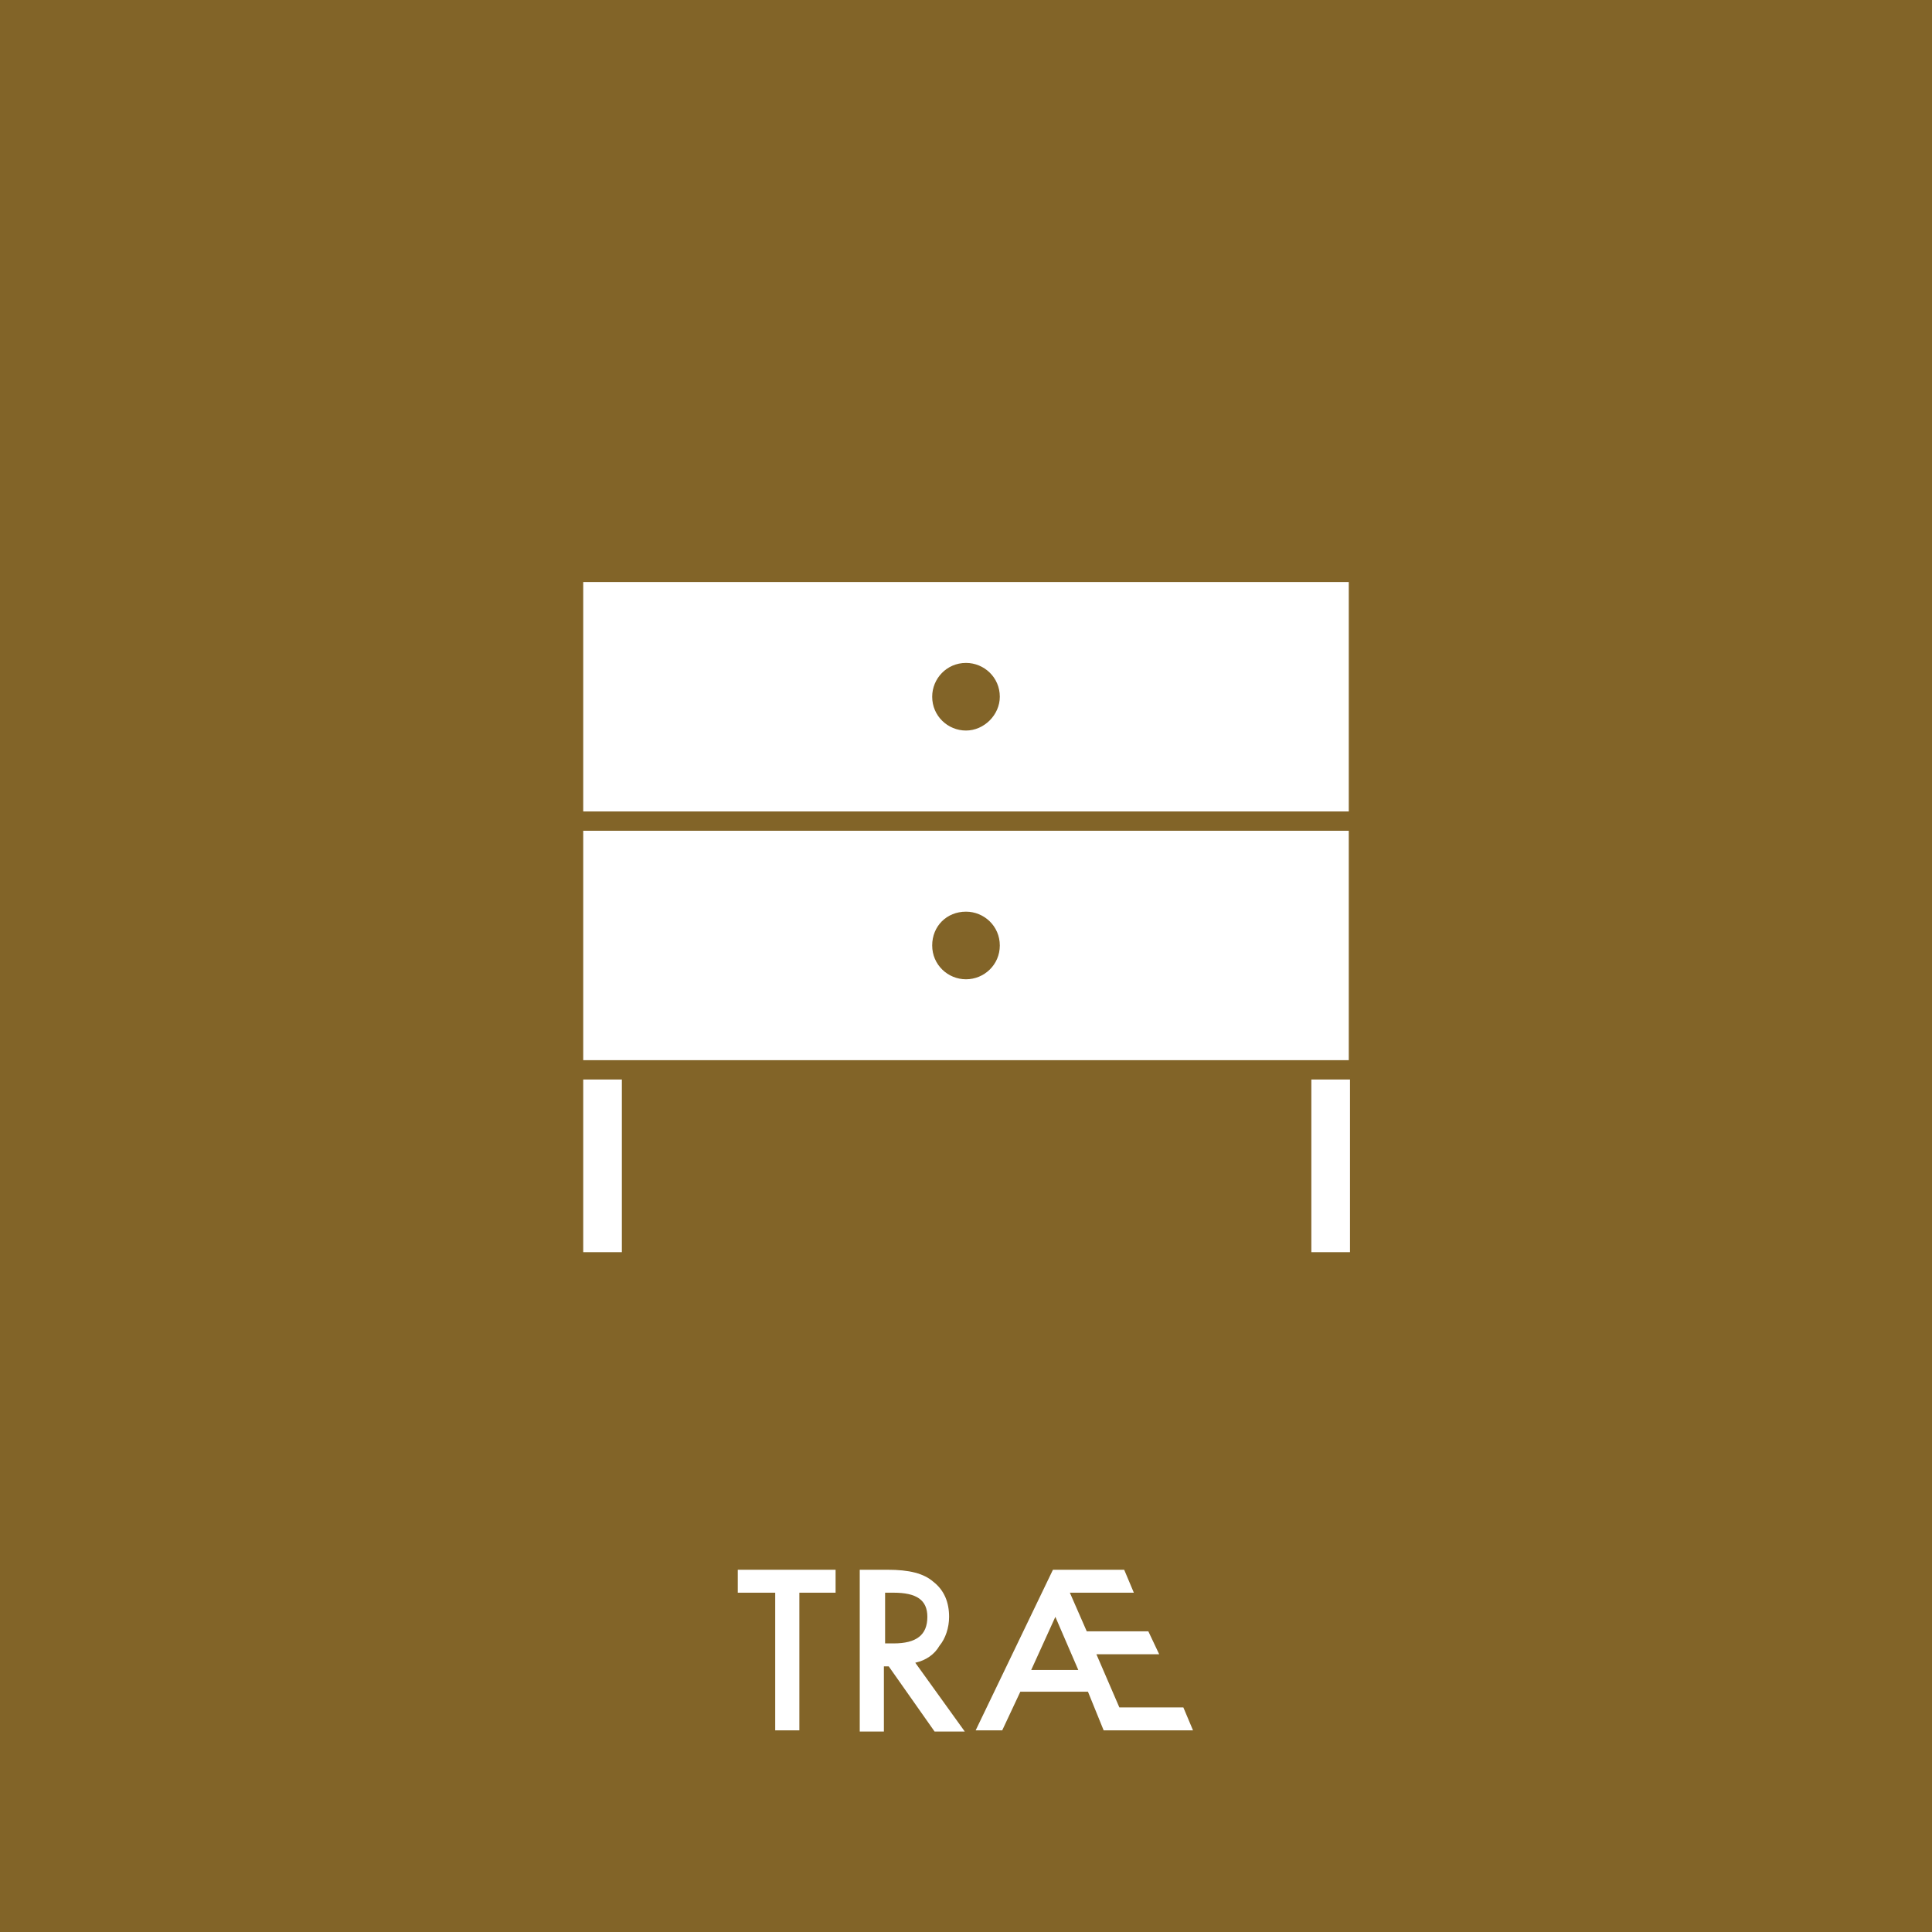 <?xml version="1.0" encoding="utf-8"?>
<!-- Generator: Adobe Illustrator 26.0.2, SVG Export Plug-In . SVG Version: 6.00 Build 0)  -->
<svg version="1.1" xmlns="http://www.w3.org/2000/svg" xmlns:xlink="http://www.w3.org/1999/xlink" x="0px" y="0px"
	 viewBox="0 0 160 160" style="enable-background:new 0 0 160 160;" xml:space="preserve">
<style type="text/css">
	.st0{fill:#826428;}
	.st1{fill:#FFFFFF;}
</style>
<g id="Baggrund">
	<rect class="st0" width="160" height="160"/>
</g>
<g id="Fraktion">
	<g>
		<g>
			<path class="st1" d="M66.2,131.9v11.4h-2v-11.4h-3.1V130h8.1v1.9H66.2z"/>
			<path class="st1" d="M75.8,137.7l4.1,5.7h-2.5l-3.8-5.4h-0.4v5.4h-2V130h2.3c1.8,0,3,0.3,3.8,1c0.9,0.7,1.3,1.7,1.3,2.9
				c0,0.9-0.3,1.8-0.8,2.4C77.4,137,76.7,137.5,75.8,137.7z M73.3,136.1H74c1.9,0,2.8-0.7,2.8-2.2c0-1.4-0.9-2-2.8-2h-0.7V136.1z"/>
			<path class="st1" d="M90.1,140.1h-5.6l-1.5,3.2h-2.2l6.4-13.3h5.9l0.8,1.9h-5.3l1.4,3.2h5.1L96,137h-5.2l1.9,4.4h5.3l0.8,1.9
				h-7.4L90.1,140.1z M89.3,138.3l-1.9-4.4l-2,4.4H89.3z"/>
		</g>
	</g>
</g>
<g id="Ikon">
	<g>
		<path class="st1" d="M48.3,48.2v19h63.4v-19H48.3z M80,60.5c-1.5,0-2.8-1.2-2.8-2.8c0-1.5,1.2-2.8,2.8-2.8c1.5,0,2.8,1.2,2.8,2.8
			C82.8,59.2,81.5,60.5,80,60.5z"/>
		<path class="st1" d="M48.3,68.8v19h63.4v-19H48.3z M80,81.1c-1.5,0-2.8-1.2-2.8-2.8s1.2-2.8,2.8-2.8c1.5,0,2.8,1.2,2.8,2.8
			S81.5,81.1,80,81.1z"/>
		<g>
			<rect x="48.3" y="89.4" class="st1" width="3.2" height="14.3"/>
			<rect x="108.6" y="89.4" class="st1" width="3.2" height="14.3"/>
		</g>
	</g>
</g>
</svg>
